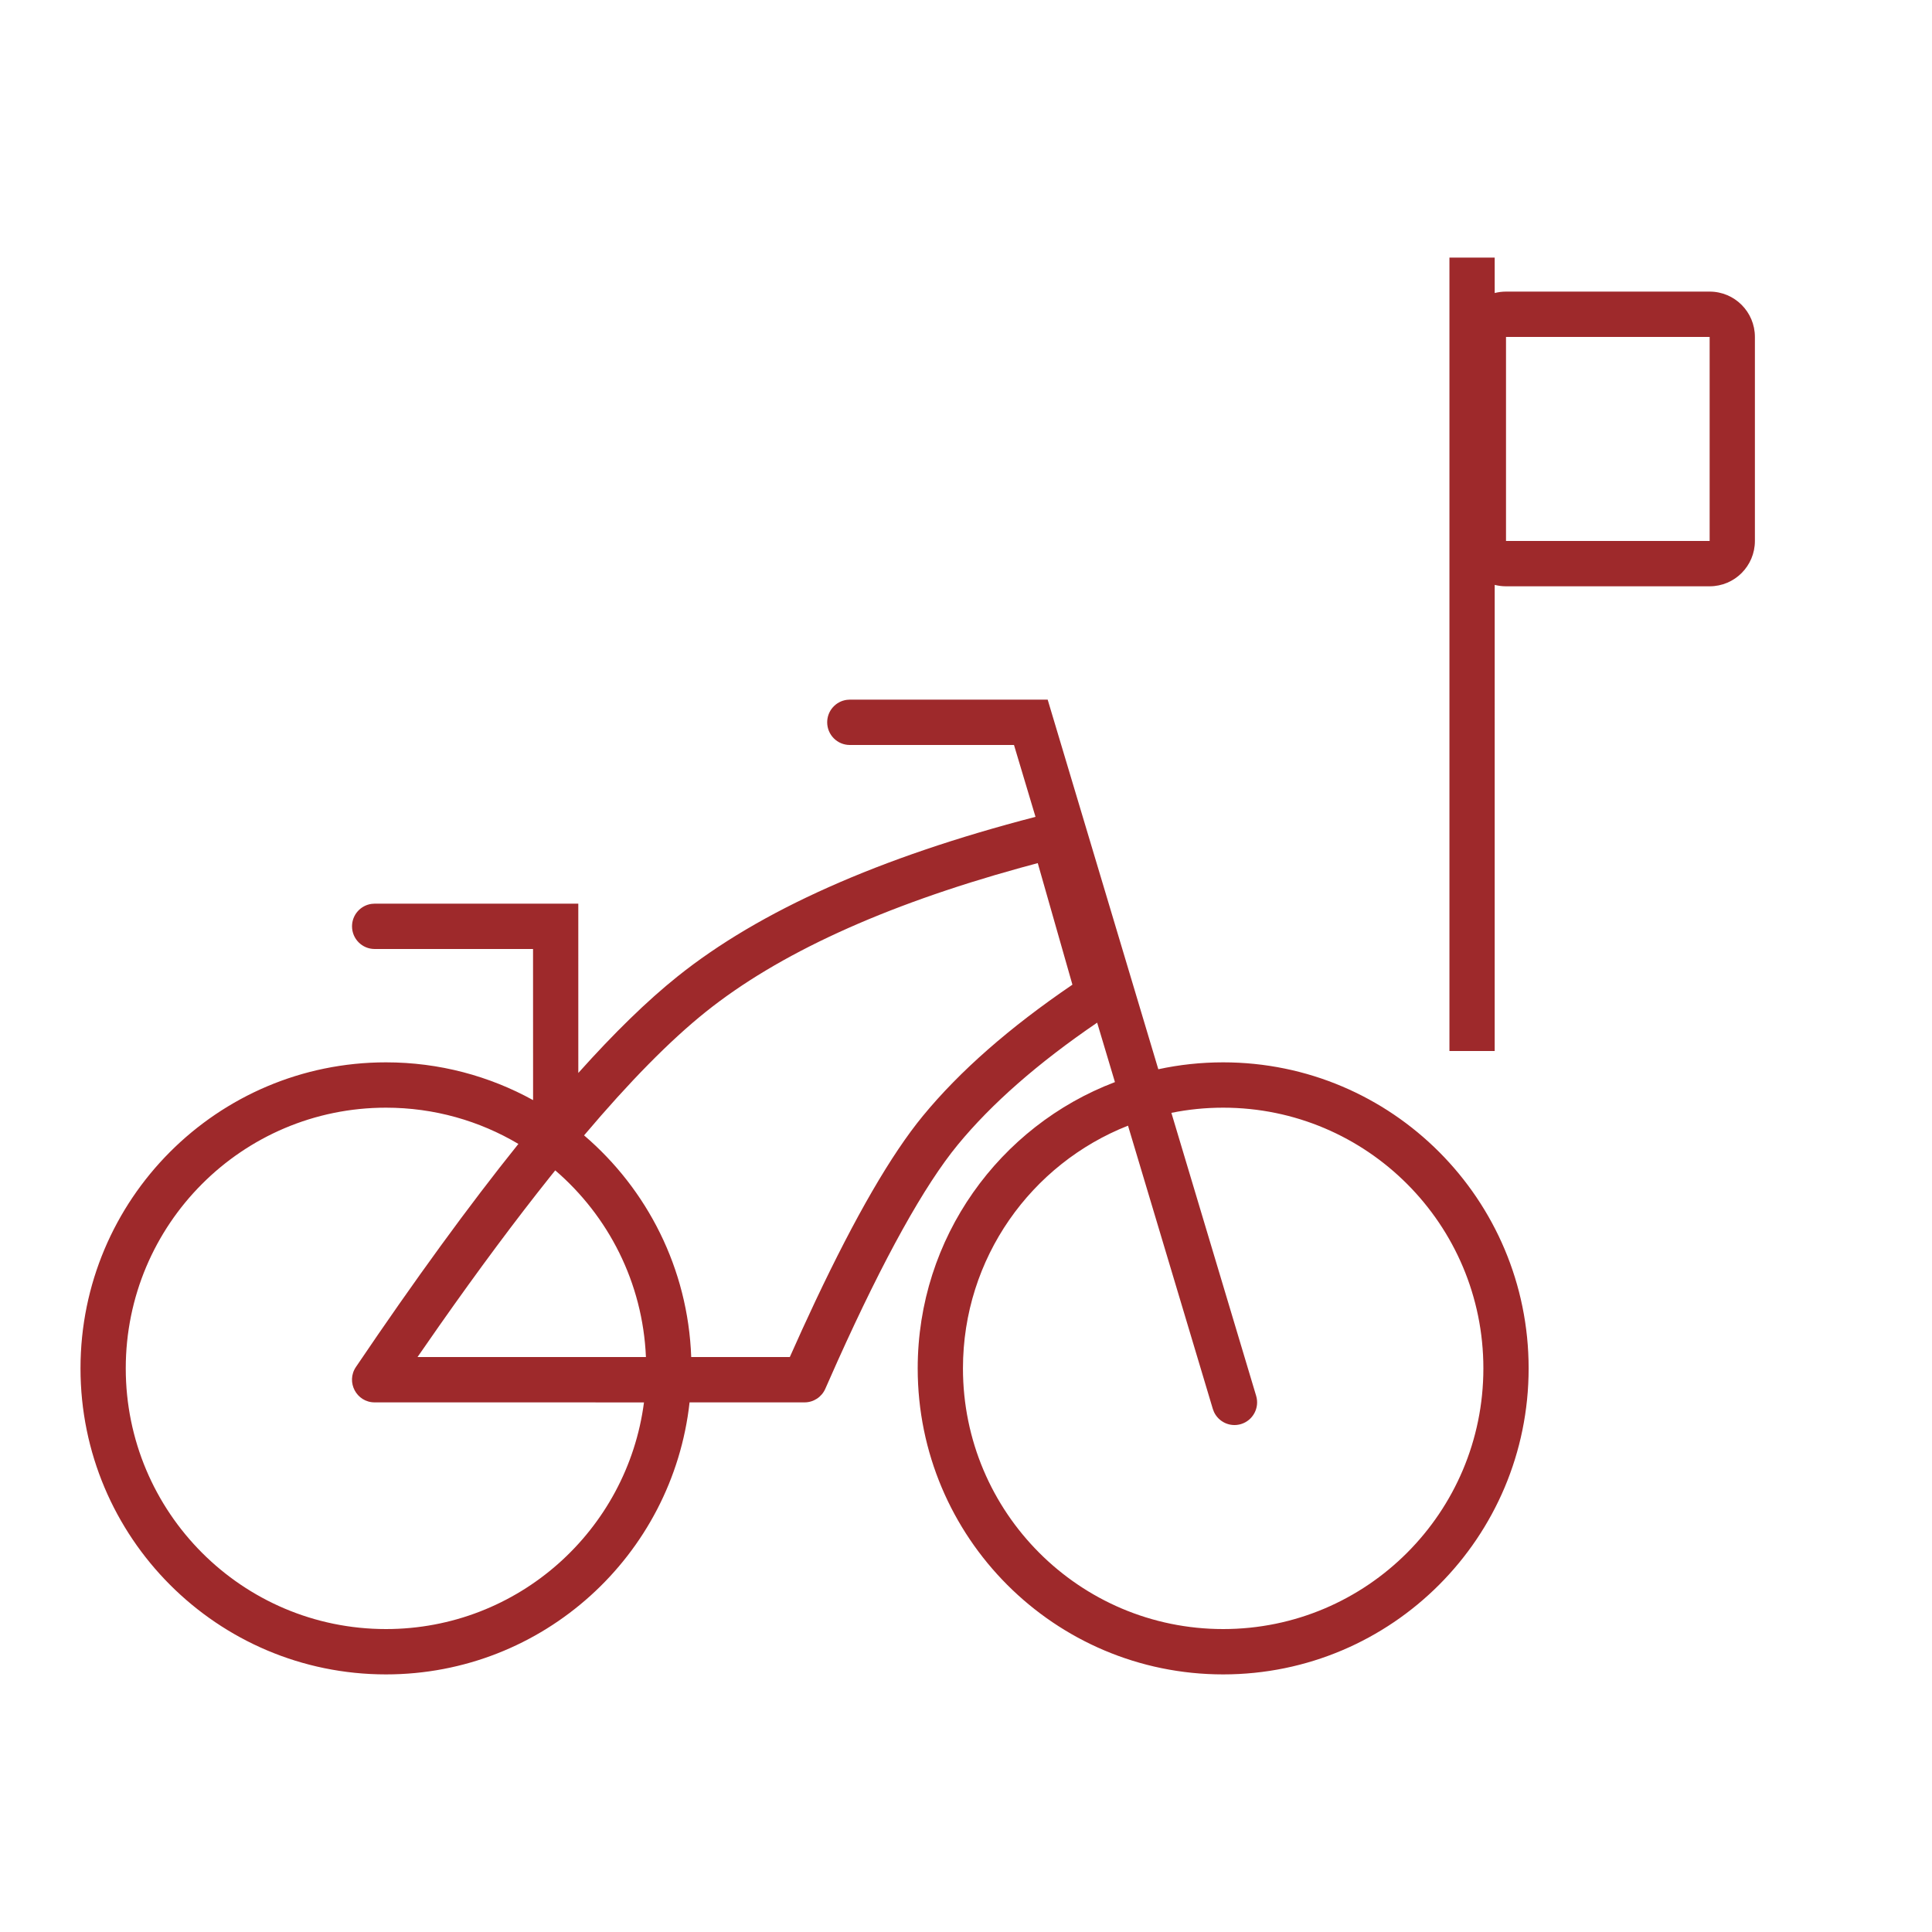 <svg xmlns="http://www.w3.org/2000/svg" width="120" height="120" viewBox="0 0 120 120">
  <path fill="#9E292B" fill-rule="evenodd" d="M65.073,43.456 L71.945,66.413 C73.243,66.132 74.591,65.984 75.973,65.984 C86.451,65.984 94.946,74.494 94.946,84.992 C94.946,95.49 86.451,104 75.973,104 C65.494,104 57,95.49 57,84.992 C57,76.865 62.09,69.93 69.251,67.211 L68.146,63.519 C64.468,66.026 61.584,68.557 59.49,71.103 C57.419,73.622 54.919,78.113 52.024,84.541 L51.26,86.262 C51.036,86.773 50.531,87.104 49.973,87.104 L42.83,87.105 C41.781,96.609 33.738,104 23.973,104 C13.494,104 5,95.49 5,84.992 C5,74.494 13.494,65.984 23.973,65.984 C27.286,65.984 30.4,66.835 33.111,68.33 L33.108,58.944 L23.27,58.944 C22.494,58.944 21.865,58.314 21.865,57.536 C21.865,56.823 22.394,56.234 23.08,56.141 L23.27,56.128 L35.919,56.128 L35.92,66.644 C38.152,64.151 40.2,62.157 42.068,60.661 C47.196,56.551 54.611,53.253 64.317,50.736 L62.981,46.272 L52.784,46.272 C52.008,46.272 51.378,45.642 51.378,44.864 C51.378,44.151 51.907,43.562 52.593,43.469 L52.784,43.456 L65.073,43.456 Z M23.973,68.8 C15.047,68.8 7.811,76.049 7.811,84.992 C7.811,93.935 15.047,101.184 23.973,101.184 C32.184,101.184 38.965,95.05 39.999,87.106 L23.27,87.104 C22.143,87.104 21.475,85.841 22.107,84.906 C25.769,79.489 29.131,74.871 32.198,71.051 C29.789,69.621 26.977,68.8 23.973,68.8 Z M75.973,68.8 C74.872,68.8 73.796,68.91 72.757,69.121 L78.022,86.699 C78.245,87.444 77.823,88.229 77.08,88.453 C76.404,88.656 75.695,88.325 75.404,87.703 L75.33,87.509 L70.063,69.917 C64.06,72.281 59.811,78.139 59.811,84.992 C59.811,93.935 67.047,101.184 75.973,101.184 C84.899,101.184 92.135,93.935 92.135,84.992 C92.135,76.049 84.899,68.8 75.973,68.8 Z M34.487,72.694 L34.157,73.105 C32.021,75.782 29.729,78.863 27.283,82.347 L25.933,84.288 L40.12,84.289 C39.923,79.653 37.779,75.522 34.487,72.694 Z M64.457,53.61 L63.379,53.902 C54.837,56.263 48.318,59.257 43.824,62.859 C41.613,64.631 39.096,67.186 36.278,70.52 C40.193,73.868 42.733,78.78 42.933,84.289 L49.057,84.288 L49.838,82.552 L50.638,80.829 C53.141,75.529 55.361,71.697 57.321,69.313 C59.606,66.533 62.703,63.818 66.61,61.16 L64.457,53.61 Z M92.838,16 L92.839,18.2 C93.063,18.143 93.298,18.112 93.541,18.112 L106.189,18.112 C107.742,18.112 109,19.373 109,20.928 L109,33.6 C109,35.155 107.742,36.416 106.189,36.416 L93.541,36.416 C93.298,36.416 93.063,36.385 92.839,36.328 L92.838,65.28 L90.027,65.28 L90.027,16 L92.838,16 Z M106.189,20.928 L93.541,20.928 L93.541,33.6 L106.189,33.6 L106.189,20.928 Z"/>
</svg>

